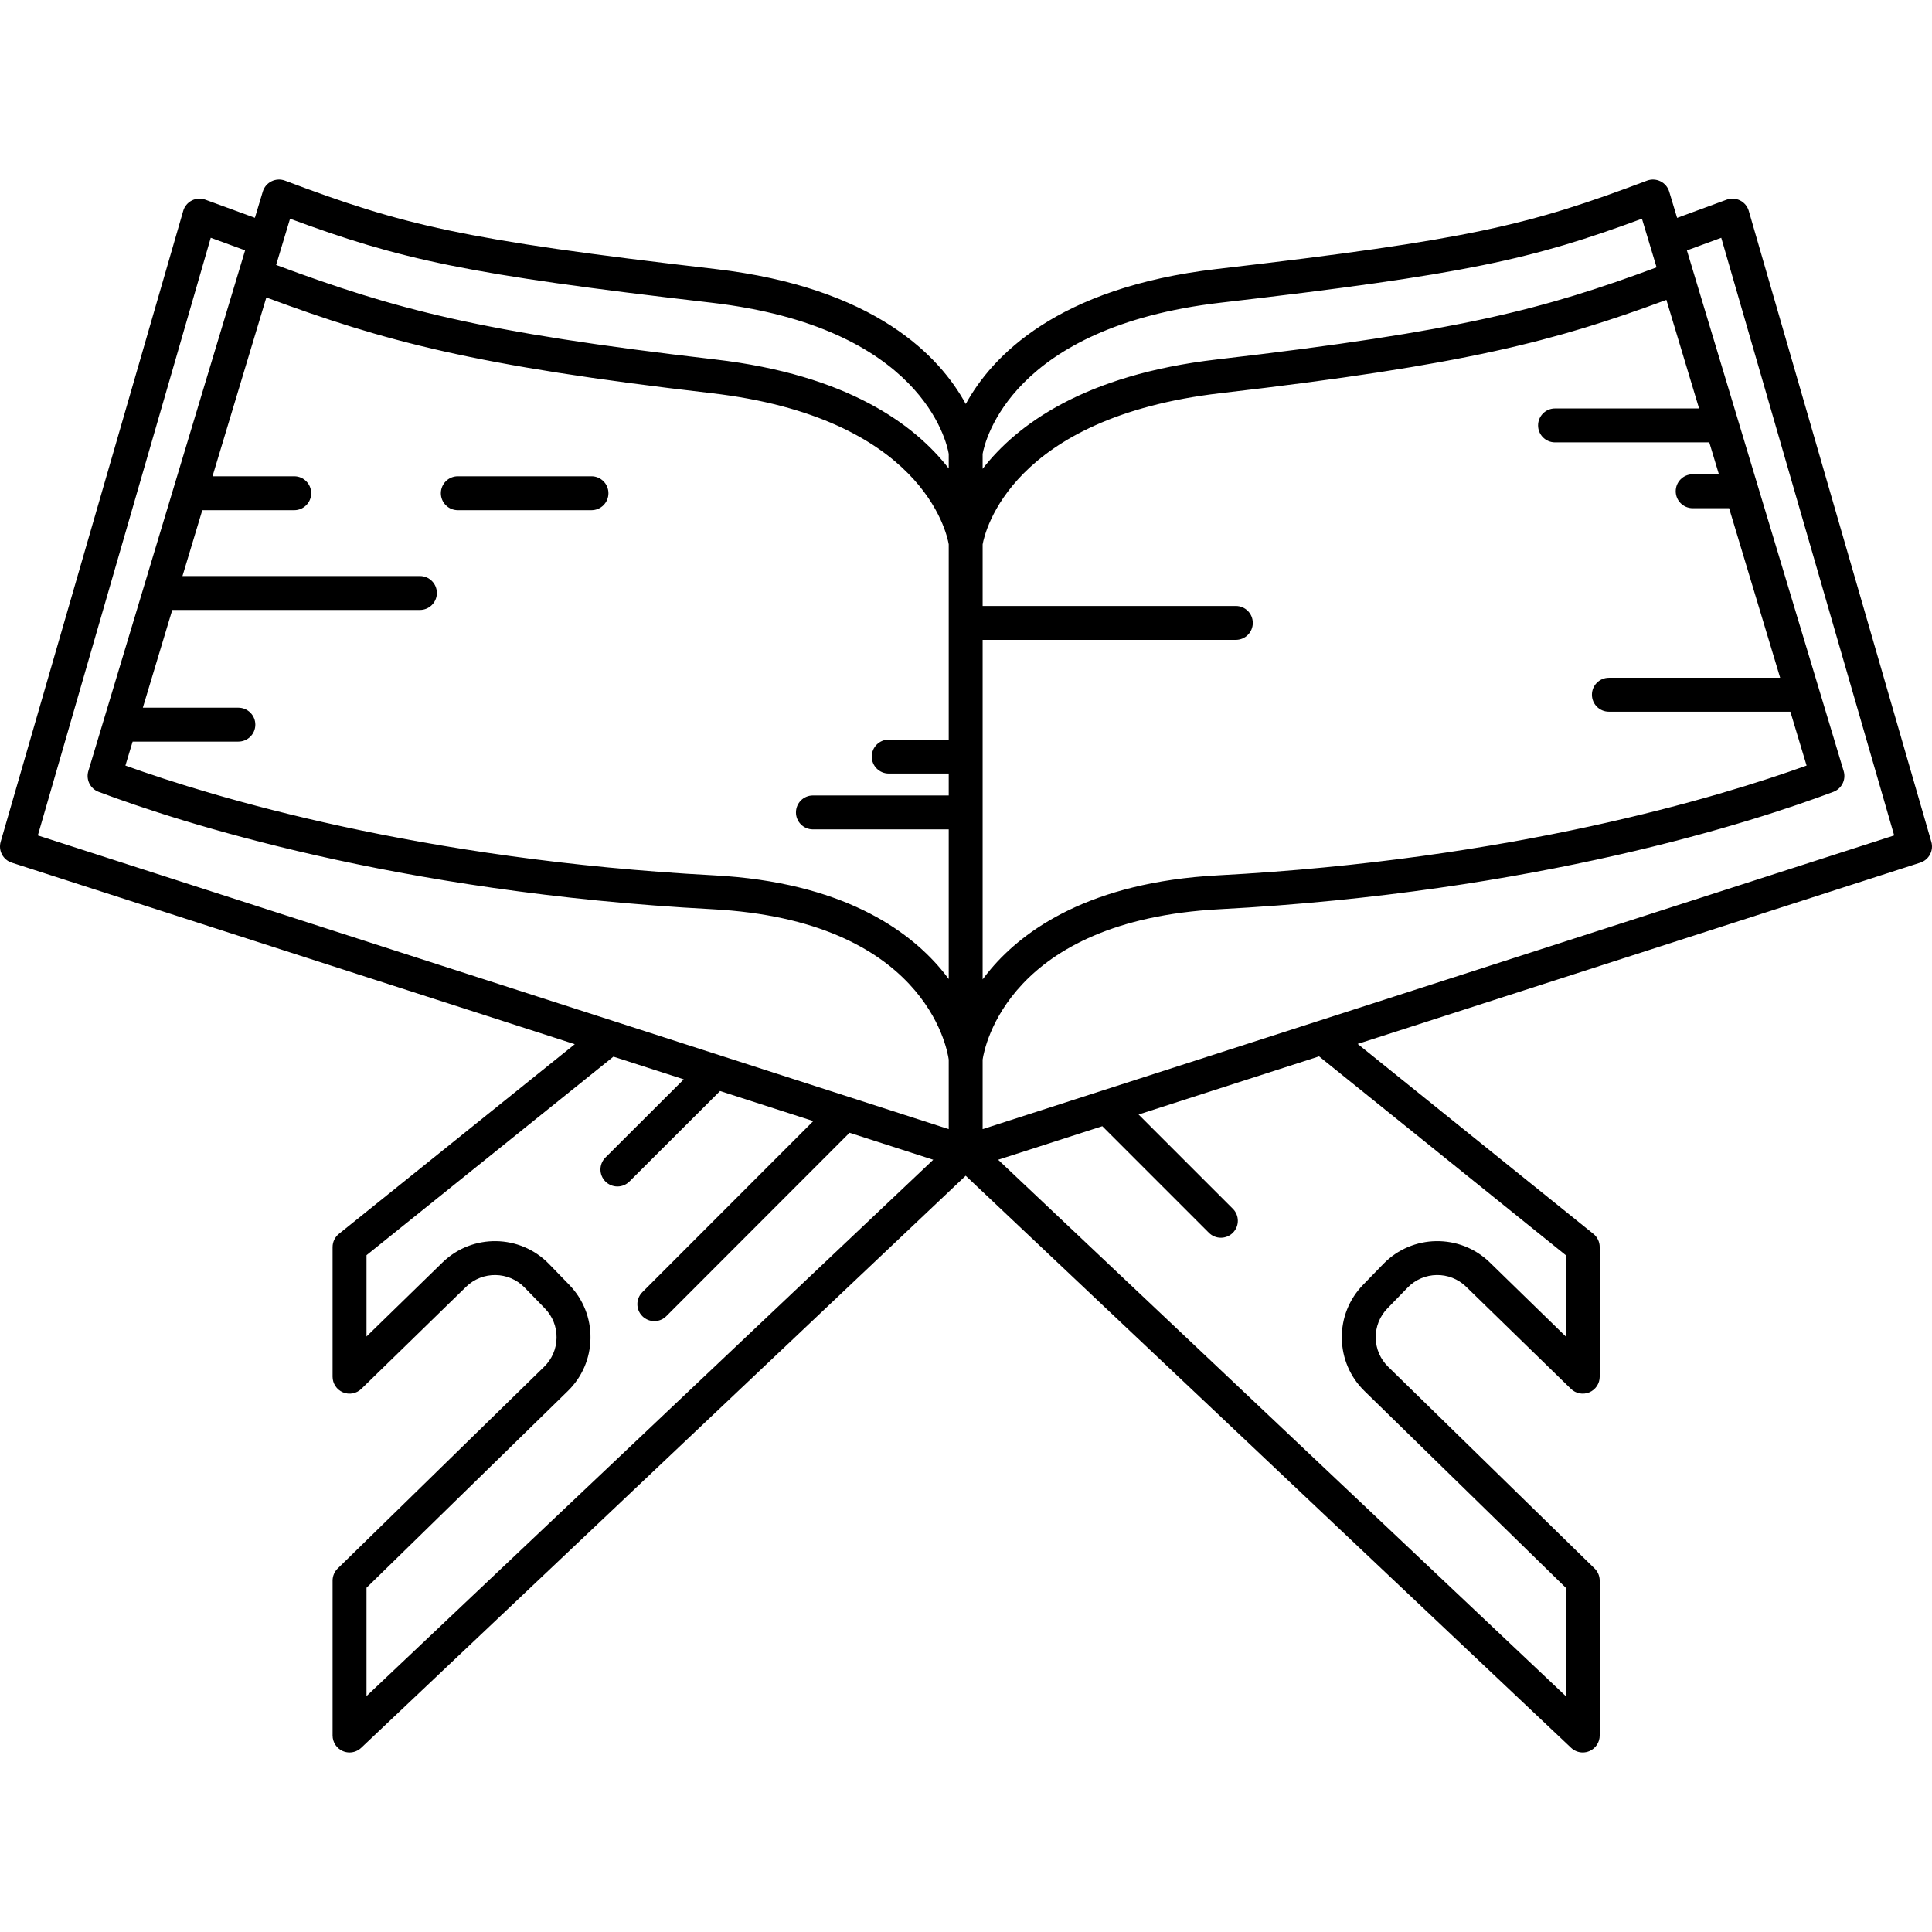 <?xml version="1.0" encoding="iso-8859-1"?>
<!-- Generator: Adobe Illustrator 18.0.0, SVG Export Plug-In . SVG Version: 6.00 Build 0)  -->
<!DOCTYPE svg PUBLIC "-//W3C//DTD SVG 1.1//EN" "http://www.w3.org/Graphics/SVG/1.1/DTD/svg11.dtd">
<svg version="1.1" id="Capa_1" xmlns="http://www.w3.org/2000/svg" xmlns:xlink="http://www.w3.org/1999/xlink" x="0px" y="0px"
	 viewBox="0 0 484.228 484.228" style="enable-background:new 0 0 484.228 484.228;" xml:space="preserve">
<g>
	<path d="M484.06,210.989L438.305,52.856c-0.328-1.133-1.112-2.079-2.164-2.611c-1.054-0.533-2.278-0.605-3.385-0.197l-12.411,4.561
		l-1.982-6.582c-0.339-1.127-1.131-2.063-2.186-2.584c-1.055-0.522-2.279-0.583-3.381-0.168
		c-29.582,11.134-44.034,14.763-107.786,22.14c-40.168,4.647-56.44,21.963-62.954,33.842c-6.469-11.884-22.678-29.195-62.839-33.842
		c-63.753-7.377-78.205-11.006-107.787-22.14c-1.101-0.415-2.326-0.354-3.381,0.168c-1.055,0.521-1.847,1.457-2.186,2.584
		l-1.976,6.562l-12.423-4.543c-1.105-0.403-2.332-0.331-3.382,0.201c-1.051,0.533-1.833,1.478-2.161,2.609L0.168,210.989
		c-0.638,2.207,0.593,4.521,2.779,5.226l141.114,45.496l-59.117,47.54c-1.004,0.807-1.587,2.025-1.587,3.312v32.49
		c0,1.709,1.023,3.252,2.599,3.916c1.574,0.664,3.394,0.32,4.617-0.872l26.274-25.606c4.096-3.976,10.665-3.88,14.64,0.216
		l5.087,5.24c1.926,1.983,2.964,4.599,2.923,7.364c-0.041,2.765-1.156,5.348-3.15,7.284l-51.71,50.528
		c-0.818,0.799-1.279,1.896-1.279,3.04v38.814c0,1.698,1.011,3.233,2.569,3.904c0.542,0.233,1.113,0.346,1.68,0.346
		c1.066,0,2.117-0.401,2.922-1.163l151.508-143.381l151.74,143.383c0.805,0.761,1.855,1.161,2.92,1.161
		c0.567,0,1.14-0.114,1.681-0.347c1.559-0.671,2.568-2.206,2.568-3.903v-38.814c0-1.144-0.461-2.24-1.279-3.04l-51.722-50.538
		c-1.983-1.926-3.099-4.509-3.14-7.274c-0.041-2.765,0.997-5.38,2.923-7.364l5.087-5.24c3.976-4.096,10.542-4.193,14.634-0.223
		l26.281,25.613c1.224,1.192,3.045,1.536,4.617,0.872c1.575-0.664,2.599-2.207,2.599-3.916v-32.49c0-1.286-0.582-2.503-1.583-3.309
		l-59.081-47.609l140.999-45.429C483.467,215.51,484.697,213.196,484.06,210.989z M389.745,110.873h38.663l2.408,8h-6.571
		c-2.348,0-4.25,1.903-4.25,4.25c0,2.347,1.902,4.25,4.25,4.25h9.131l12.796,42.5h-42.927c-2.348,0-4.25,1.903-4.25,4.25
		c0,2.347,1.902,4.25,4.25,4.25h45.485l4.066,13.506c-21.982,7.912-73.793,23.604-147.522,27.514
		c-32.093,1.702-48.683,13.718-56.95,23.5c-0.729,0.862-1.407,1.723-2.04,2.577v-85.096h63.461c2.348,0,4.25-1.903,4.25-4.25
		c0-2.347-1.902-4.25-4.25-4.25h-63.461v-15.438c0.561-3.152,7.102-31.816,59.703-37.902c61.527-7.119,83.698-13.038,111.668-23.373
		l8.193,27.212h-36.104c-2.348,0-4.25,1.903-4.25,4.25C385.495,108.97,387.398,110.873,389.745,110.873z M33.24,185.873h26.505
		c2.348,0,4.25-1.903,4.25-4.25c0-2.347-1.902-4.25-4.25-4.25H35.799l7.376-24.5h62.07c2.348,0,4.25-1.903,4.25-4.25
		c0-2.347-1.902-4.25-4.25-4.25H45.735l4.968-16.5h23.043c2.348,0,4.25-1.903,4.25-4.25c0-2.347-1.902-4.25-4.25-4.25H53.261
		l13.492-44.813c29.514,10.936,51.988,17.089,111.488,23.974c52.74,6.103,59.033,34.906,59.543,37.888v48.952h-15.039
		c-2.348,0-4.25,1.903-4.25,4.25c0,2.347,1.902,4.25,4.25,4.25h15.039v5.5h-34.039c-2.348,0-4.25,1.903-4.25,4.25
		c0,2.347,1.902,4.25,4.25,4.25h34.039v37.507c-0.609-0.823-1.256-1.65-1.954-2.48c-8.23-9.784-24.779-21.805-56.876-23.507
		c-73.731-3.91-125.541-19.602-147.522-27.514L33.24,185.873z M305.987,75.857c61.594-7.127,77.914-10.836,105.544-21.039
		l3.669,12.187c-28.124,10.427-48.897,15.992-110.19,23.084c-33.354,3.859-50.23,16.454-58.727,27.417v-3.748
		C246.851,110.584,253.41,81.941,305.987,75.857z M72.697,54.819c27.63,10.203,43.95,13.912,105.545,21.039
		c52.74,6.102,59.033,34.906,59.543,37.888v3.671c-8.477-10.944-25.307-23.479-58.566-27.327
		c-59.225-6.853-80.292-12.641-110.01-23.685L72.697,54.819z M52.822,59.593l8.611,3.149L22.139,193.26
		c-0.645,2.141,0.479,4.415,2.572,5.203c19.769,7.441,74.328,25.204,153.794,29.418c52.999,2.811,58.835,34.556,59.279,37.671
		v17.445L9.48,209.39L52.822,59.593z M91.858,397.951l50.42-49.268c3.613-3.507,5.644-8.211,5.719-13.246
		c0.075-5.035-1.816-9.798-5.322-13.411l-5.087-5.24c-7.239-7.459-19.198-7.637-26.665-0.389l-19.064,18.579v-20.378l61.886-49.766
		l17.631,5.685l-19.632,19.598c-1.661,1.658-1.663,4.349-0.005,6.01c0.83,0.831,1.919,1.247,3.008,1.247
		c1.086,0,2.173-0.414,3.003-1.242l22.721-22.682l23.368,7.534l-42.849,42.886c-1.658,1.661-1.657,4.352,0.003,6.01
		c0.83,0.829,1.917,1.244,3.004,1.244c1.088,0,2.177-0.415,3.007-1.246l45.923-45.964l20.979,6.764L91.858,425.103V397.951z
		 M392.445,314.595v20.381l-19.071-18.586c-7.459-7.24-19.418-7.063-26.659,0.395l-5.087,5.24
		c-3.507,3.613-5.398,8.376-5.322,13.411c0.075,5.035,2.106,9.739,5.708,13.236l50.432,49.278v27.162L250.173,290.676l26.105-8.411
		l26.712,26.712c0.829,0.83,1.917,1.245,3.005,1.245s2.176-0.415,3.005-1.245c1.66-1.66,1.66-4.351,0-6.011l-23.63-23.63
		l45.233-14.574L392.445,314.595z M246.284,282.998v-17.436c0.469-3.178,6.484-34.874,59.44-37.682
		c79.464-4.214,134.024-21.977,153.794-29.418c2.093-0.788,3.217-3.062,2.572-5.203L422.8,62.762l8.607-3.163l43.341,149.79
		L246.284,282.998z"/>
	<path d="M148.245,119.373h-33.5c-2.348,0-4.25,1.903-4.25,4.25c0,2.347,1.902,4.25,4.25,4.25h33.5c2.348,0,4.25-1.903,4.25-4.25
		C152.495,121.276,150.593,119.373,148.245,119.373z"/>
</g>
<g>
</g>
<g>
</g>
<g>
</g>
<g>
</g>
<g>
</g>
<g>
</g>
<g>
</g>
<g>
</g>
<g>
</g>
<g>
</g>
<g>
</g>
<g>
</g>
<g>
</g>
<g>
</g>
<g>
</g>
</svg>
